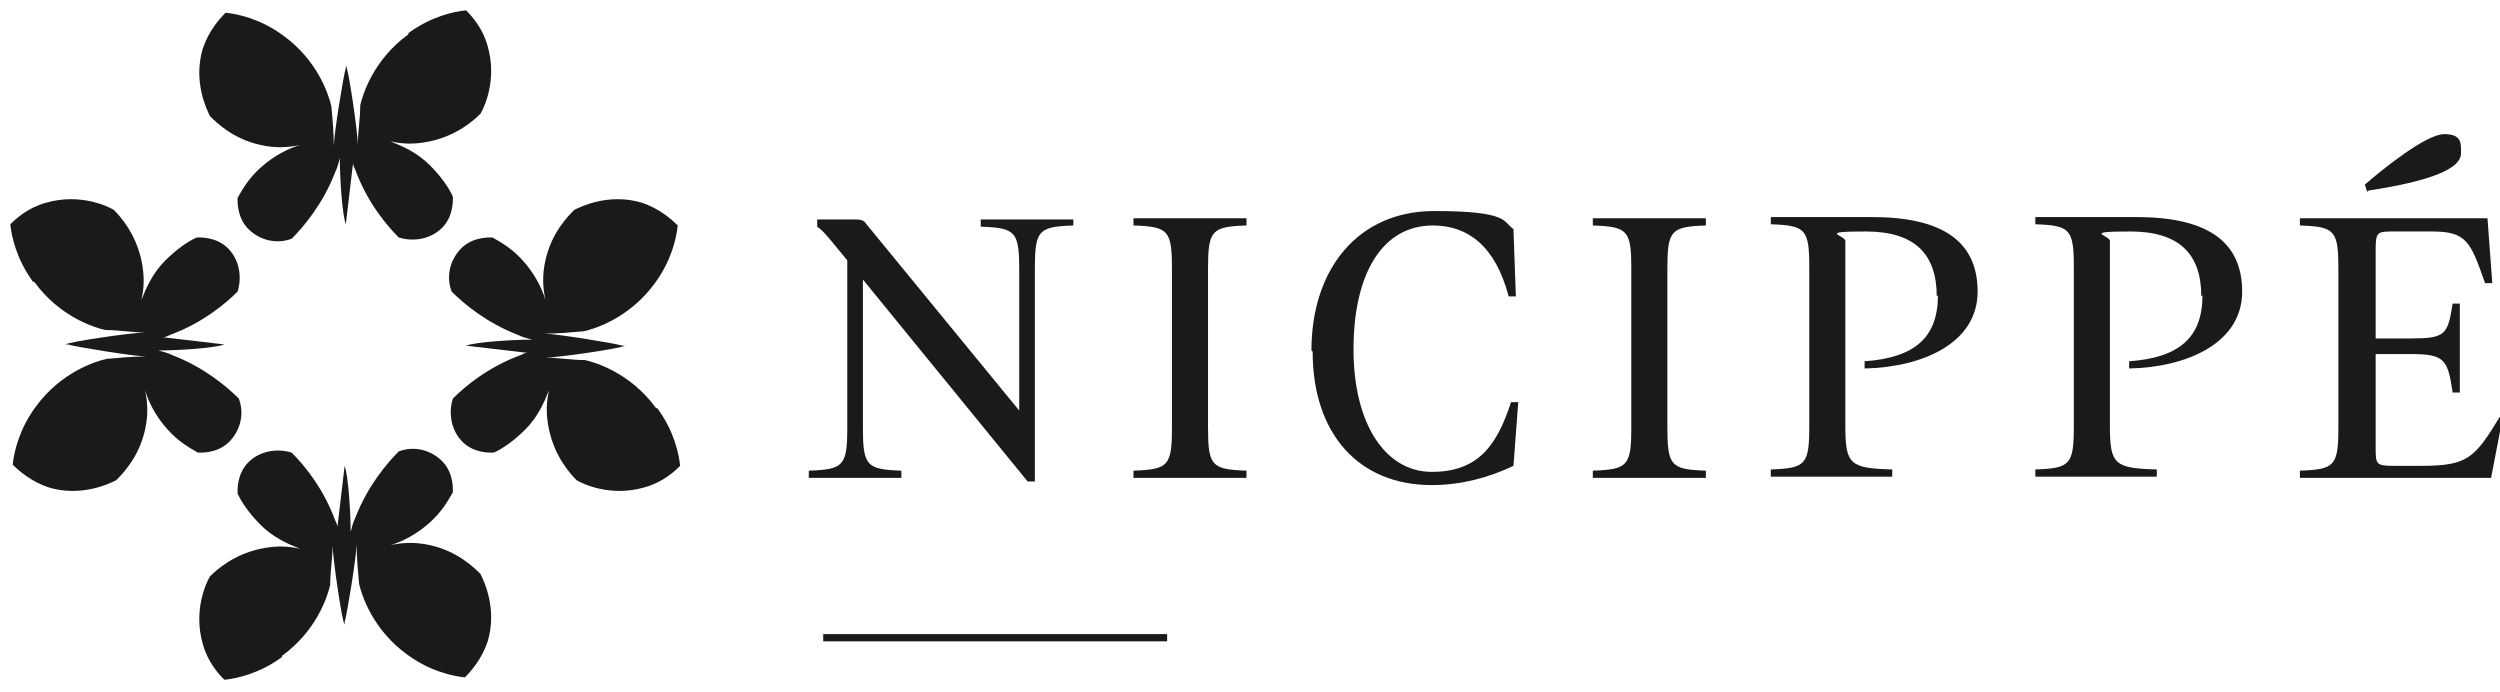 <svg width="242" height="67" viewBox="0 0 242 67" fill="none" xmlns="http://www.w3.org/2000/svg">
<g clip-path="url(#clip0_1_2)">
<path d="M103.899 21.826C100.524 21.942 100.175 22.291 100.175 26.014V46.607H99.476L83.529 27.061V41.371C83.529 45.094 83.878 45.443 87.254 45.56V46.258H78.291V45.56C81.667 45.443 82.016 45.094 82.016 41.371V25.199L80.386 23.222C79.804 22.523 79.455 22.174 79.106 21.942V21.244H82.831C83.413 21.244 83.645 21.36 83.878 21.709L98.661 39.742V26.13C98.661 22.407 98.312 22.058 94.936 21.942V21.244H103.899V21.942V21.826Z" fill="#191A1A"/>
<path d="M116.937 26.014V41.371C116.937 45.094 117.286 45.443 120.661 45.56V46.258H109.72V45.56C113.095 45.443 113.444 45.094 113.444 41.371V26.014C113.444 22.291 113.095 21.942 109.72 21.826V21.127H120.661V21.826C117.286 21.942 116.937 22.291 116.937 26.014Z" fill="#191A1A"/>
<path d="M126.947 33.925C126.947 26.014 131.487 20.429 138.82 20.429C146.153 20.429 145.455 21.477 146.503 22.174L146.735 28.69H146.037C144.757 23.803 142.079 21.826 138.704 21.826C133.815 21.826 131.021 26.479 131.021 33.809C131.021 41.139 134.164 45.676 138.587 45.676C143.011 45.676 144.873 43.233 146.27 38.928H146.968L146.503 45.094C144.058 46.258 141.381 46.956 138.587 46.956C131.487 46.956 127.064 41.953 127.064 34.042L126.947 33.925Z" fill="#191A1A"/>
<path d="M161.402 26.014V41.371C161.402 45.094 161.751 45.443 165.127 45.56V46.258H154.185V45.56C157.561 45.443 157.91 45.094 157.91 41.371V26.014C157.91 22.291 157.561 21.942 154.185 21.826V21.127H165.127V21.826C161.751 21.942 161.402 22.291 161.402 26.014Z" fill="#191A1A"/>
<path d="M187.476 28.69C187.476 24.618 185.381 22.407 180.608 22.407C175.836 22.407 178.63 22.756 178.63 23.338V41.255C178.63 44.978 179.095 45.327 183.169 45.443V46.141H171.413V45.443C174.788 45.327 175.138 44.978 175.138 41.255V25.898C175.138 22.174 174.788 21.826 171.413 21.709V21.011H181.19C187.825 21.011 191.434 23.222 191.434 28.224C191.434 33.227 186.079 35.554 180.492 35.67V34.972C185.381 34.623 187.593 32.645 187.593 28.573L187.476 28.69Z" fill="#191A1A"/>
<path d="M213.085 28.69C213.085 24.618 210.989 22.407 206.217 22.407C201.444 22.407 204.238 22.756 204.238 23.338V41.255C204.238 44.978 204.704 45.327 208.778 45.443V46.141H197.021V45.443C200.397 45.327 200.746 44.978 200.746 41.255V25.898C200.746 22.174 200.397 21.826 197.021 21.709V21.011H206.799C213.434 21.011 217.042 23.222 217.042 28.224C217.042 33.227 211.688 35.554 206.101 35.67V34.972C210.989 34.623 213.201 32.645 213.201 28.573L213.085 28.69Z" fill="#191A1A"/>
<path d="M242.302 40.208L241.138 46.258H222.63V45.56C226.005 45.443 226.355 45.094 226.355 41.371V26.014C226.355 22.291 226.005 21.942 222.63 21.826V21.127H240.788L241.254 27.41H240.556C239.159 23.454 238.81 22.407 235.434 22.407H231.825C230.079 22.407 229.963 22.407 229.963 24.269V32.762H233.339C236.714 32.762 236.947 32.413 237.413 29.388H238.111V37.997H237.413C236.947 34.74 236.598 34.274 233.339 34.274H229.963V43.233C229.963 44.978 229.963 45.094 231.825 45.094H234.27C238.926 45.094 239.508 44.396 242.069 40.208H242.534H242.302ZM229.148 18.568L228.915 17.87C230.661 16.357 234.852 12.983 236.598 12.983C238.344 12.983 238.228 13.914 238.228 14.845C238.228 16.823 232.989 17.87 229.265 18.451L229.148 18.568Z" fill="#191A1A"/>
<path d="M112.979 61.382H79.688V62.08H112.979V61.382Z" fill="#191A1A"/>
<path d="M39.529 3.327C36.153 5.77 35.106 9.144 34.873 10.191C34.873 11.471 34.64 12.751 34.64 14.03C34.64 12.867 33.709 6.468 33.476 6.352C33.476 6.352 33.476 6.468 33.476 6.584C33.243 7.283 32.312 13.1 32.312 14.147C32.312 12.867 32.196 11.587 32.079 10.307C31.847 9.26 30.799 5.886 27.423 3.443C25.212 1.814 23 1.349 21.836 1.233C21.254 1.814 20.206 2.978 19.624 4.723C18.693 7.864 19.974 10.54 20.323 11.238C20.905 11.82 22.534 13.449 25.212 14.03C26.725 14.38 28.005 14.263 29.053 14.03C27.889 14.38 26.492 15.078 25.212 16.241C24.048 17.288 23.466 18.335 23 19.15C23 19.382 22.884 21.011 24.048 22.174C25.095 23.222 26.725 23.687 28.238 23.105C29.402 21.942 31.265 19.731 32.429 16.706C32.661 16.241 32.778 15.776 32.894 15.31C32.894 17.288 33.127 20.778 33.476 21.709L34.175 15.776C34.175 16.008 34.291 16.241 34.407 16.474C35.571 19.615 37.434 21.826 38.598 22.989C40.111 23.454 41.741 23.105 42.788 22.058C43.952 20.895 43.836 19.266 43.836 19.033C43.487 18.219 42.672 17.055 41.624 16.008C40.344 14.729 38.947 14.147 37.783 13.681C38.831 13.914 39.995 14.03 41.624 13.681C44.302 13.1 45.931 11.587 46.513 11.005C46.862 10.424 48.143 7.748 47.212 4.49C46.746 2.745 45.698 1.582 45.116 1C43.952 1.116 41.741 1.582 39.529 3.211V3.327Z" fill="#191A1A"/>
<path d="M27.307 63.477C30.683 61.033 31.73 57.659 31.963 56.612C31.963 55.332 32.196 54.053 32.196 52.773C32.196 53.936 33.127 60.335 33.36 60.452C33.36 60.452 33.36 60.335 33.36 60.219C33.593 59.521 34.524 53.704 34.524 52.657C34.524 53.936 34.64 55.216 34.757 56.496C34.989 57.543 36.037 60.917 39.413 63.36C41.624 64.989 43.836 65.454 45 65.571C45.582 64.989 46.63 63.825 47.212 62.08C48.143 58.939 46.862 56.263 46.513 55.565C45.931 54.983 44.302 53.355 41.624 52.773C40.111 52.424 38.831 52.54 37.783 52.773C38.947 52.424 40.344 51.726 41.624 50.562C42.788 49.515 43.37 48.468 43.836 47.654C43.836 47.421 43.952 45.792 42.788 44.629C41.741 43.582 40.111 43.116 38.598 43.698C37.434 44.861 35.571 47.072 34.407 50.097C34.175 50.562 34.058 51.028 33.942 51.493C33.942 49.515 33.709 46.025 33.36 45.094L32.661 51.028C32.661 50.795 32.545 50.562 32.429 50.33C31.265 47.188 29.402 44.978 28.238 43.814C26.725 43.349 25.095 43.698 24.048 44.745C22.884 45.909 23 47.537 23 47.77C23.349 48.584 24.164 49.748 25.212 50.795C26.492 52.075 27.889 52.657 29.053 53.122C28.005 52.889 26.841 52.773 25.212 53.122C22.534 53.704 20.905 55.216 20.323 55.798C19.974 56.38 18.693 59.055 19.624 62.313C20.09 64.058 21.138 65.222 21.72 65.803C22.884 65.687 25.095 65.222 27.307 63.593V63.477Z" fill="#191A1A"/>
<path d="M63.508 39.51C61.063 36.136 57.688 35.089 56.64 34.856C55.36 34.856 54.079 34.623 52.799 34.623C53.963 34.623 60.365 33.693 60.481 33.46C60.481 33.46 60.365 33.46 60.249 33.46C59.55 33.227 53.73 32.296 52.682 32.296C53.963 32.296 55.243 32.18 56.524 32.064C57.571 31.831 60.947 30.784 63.392 27.41C65.021 25.199 65.487 22.989 65.603 21.826C65.021 21.244 63.857 20.197 62.111 19.615C58.968 18.684 56.291 19.964 55.593 20.313C55.011 20.895 53.381 22.523 52.799 25.199C52.45 26.712 52.566 27.992 52.799 29.039C52.45 27.875 51.751 26.479 50.587 25.199C49.54 24.036 48.492 23.454 47.677 22.989C47.444 22.989 45.815 22.873 44.651 24.036C43.603 25.083 43.138 26.712 43.72 28.224C44.884 29.388 47.095 31.249 50.122 32.413C50.587 32.645 51.053 32.762 51.519 32.878C49.54 32.878 46.048 33.111 45.116 33.46L51.053 34.158C50.82 34.158 50.587 34.274 50.355 34.391C47.212 35.554 45 37.416 43.836 38.579C43.37 40.091 43.72 41.72 44.767 42.767C45.931 43.931 47.561 43.814 47.794 43.814C48.608 43.465 49.773 42.651 50.82 41.604C52.1 40.324 52.682 38.928 53.148 37.764C52.915 38.812 52.799 39.975 53.148 41.604C53.73 44.28 55.243 45.909 55.825 46.49C56.407 46.839 59.085 48.119 62.344 47.188C64.09 46.723 65.254 45.676 65.836 45.094C65.72 43.931 65.254 41.72 63.624 39.51H63.508Z" fill="#191A1A"/>
<path d="M3.328 27.294C5.772 30.668 9.148 31.715 10.196 31.947C11.476 31.947 12.757 32.18 14.037 32.18C12.873 32.18 6.471 33.111 6.354 33.343C6.354 33.343 6.471 33.343 6.587 33.343C7.286 33.576 13.106 34.507 14.153 34.507C12.873 34.507 11.593 34.623 10.312 34.74C9.265 34.972 5.889 36.019 3.444 39.393C1.815 41.604 1.349 43.814 1.233 44.978C1.815 45.56 2.979 46.607 4.725 47.188C7.868 48.119 10.545 46.839 11.243 46.49C11.825 45.909 13.455 44.28 14.037 41.604C14.386 40.091 14.27 38.812 14.037 37.764C14.386 38.928 15.085 40.324 16.249 41.604C17.296 42.767 18.344 43.349 19.159 43.814C19.392 43.814 21.021 43.931 22.185 42.767C23.233 41.72 23.698 40.091 23.116 38.579C21.952 37.416 19.741 35.554 16.714 34.391C16.249 34.158 15.783 34.042 15.318 33.925C17.296 33.925 20.788 33.693 21.72 33.343L15.783 32.645C16.016 32.645 16.249 32.529 16.482 32.413C19.624 31.249 21.836 29.388 23 28.224C23.466 26.712 23.116 25.083 22.069 24.036C20.905 22.873 19.275 22.989 19.042 22.989C18.227 23.338 17.064 24.152 16.016 25.199C14.736 26.479 14.153 27.875 13.688 29.039C13.921 27.992 14.037 26.828 13.688 25.199C13.106 22.523 11.593 20.895 11.011 20.313C10.429 19.964 7.751 18.684 4.492 19.615C2.746 20.08 1.582 21.127 1 21.709C1.116 22.873 1.582 25.083 3.212 27.294H3.328Z" fill="#191A1A"/>
</g>
<defs>
<clipPath id="clip0_1_2">
<rect width="242" height="67" fill="white"/>
</clipPath>
</defs>
</svg>
